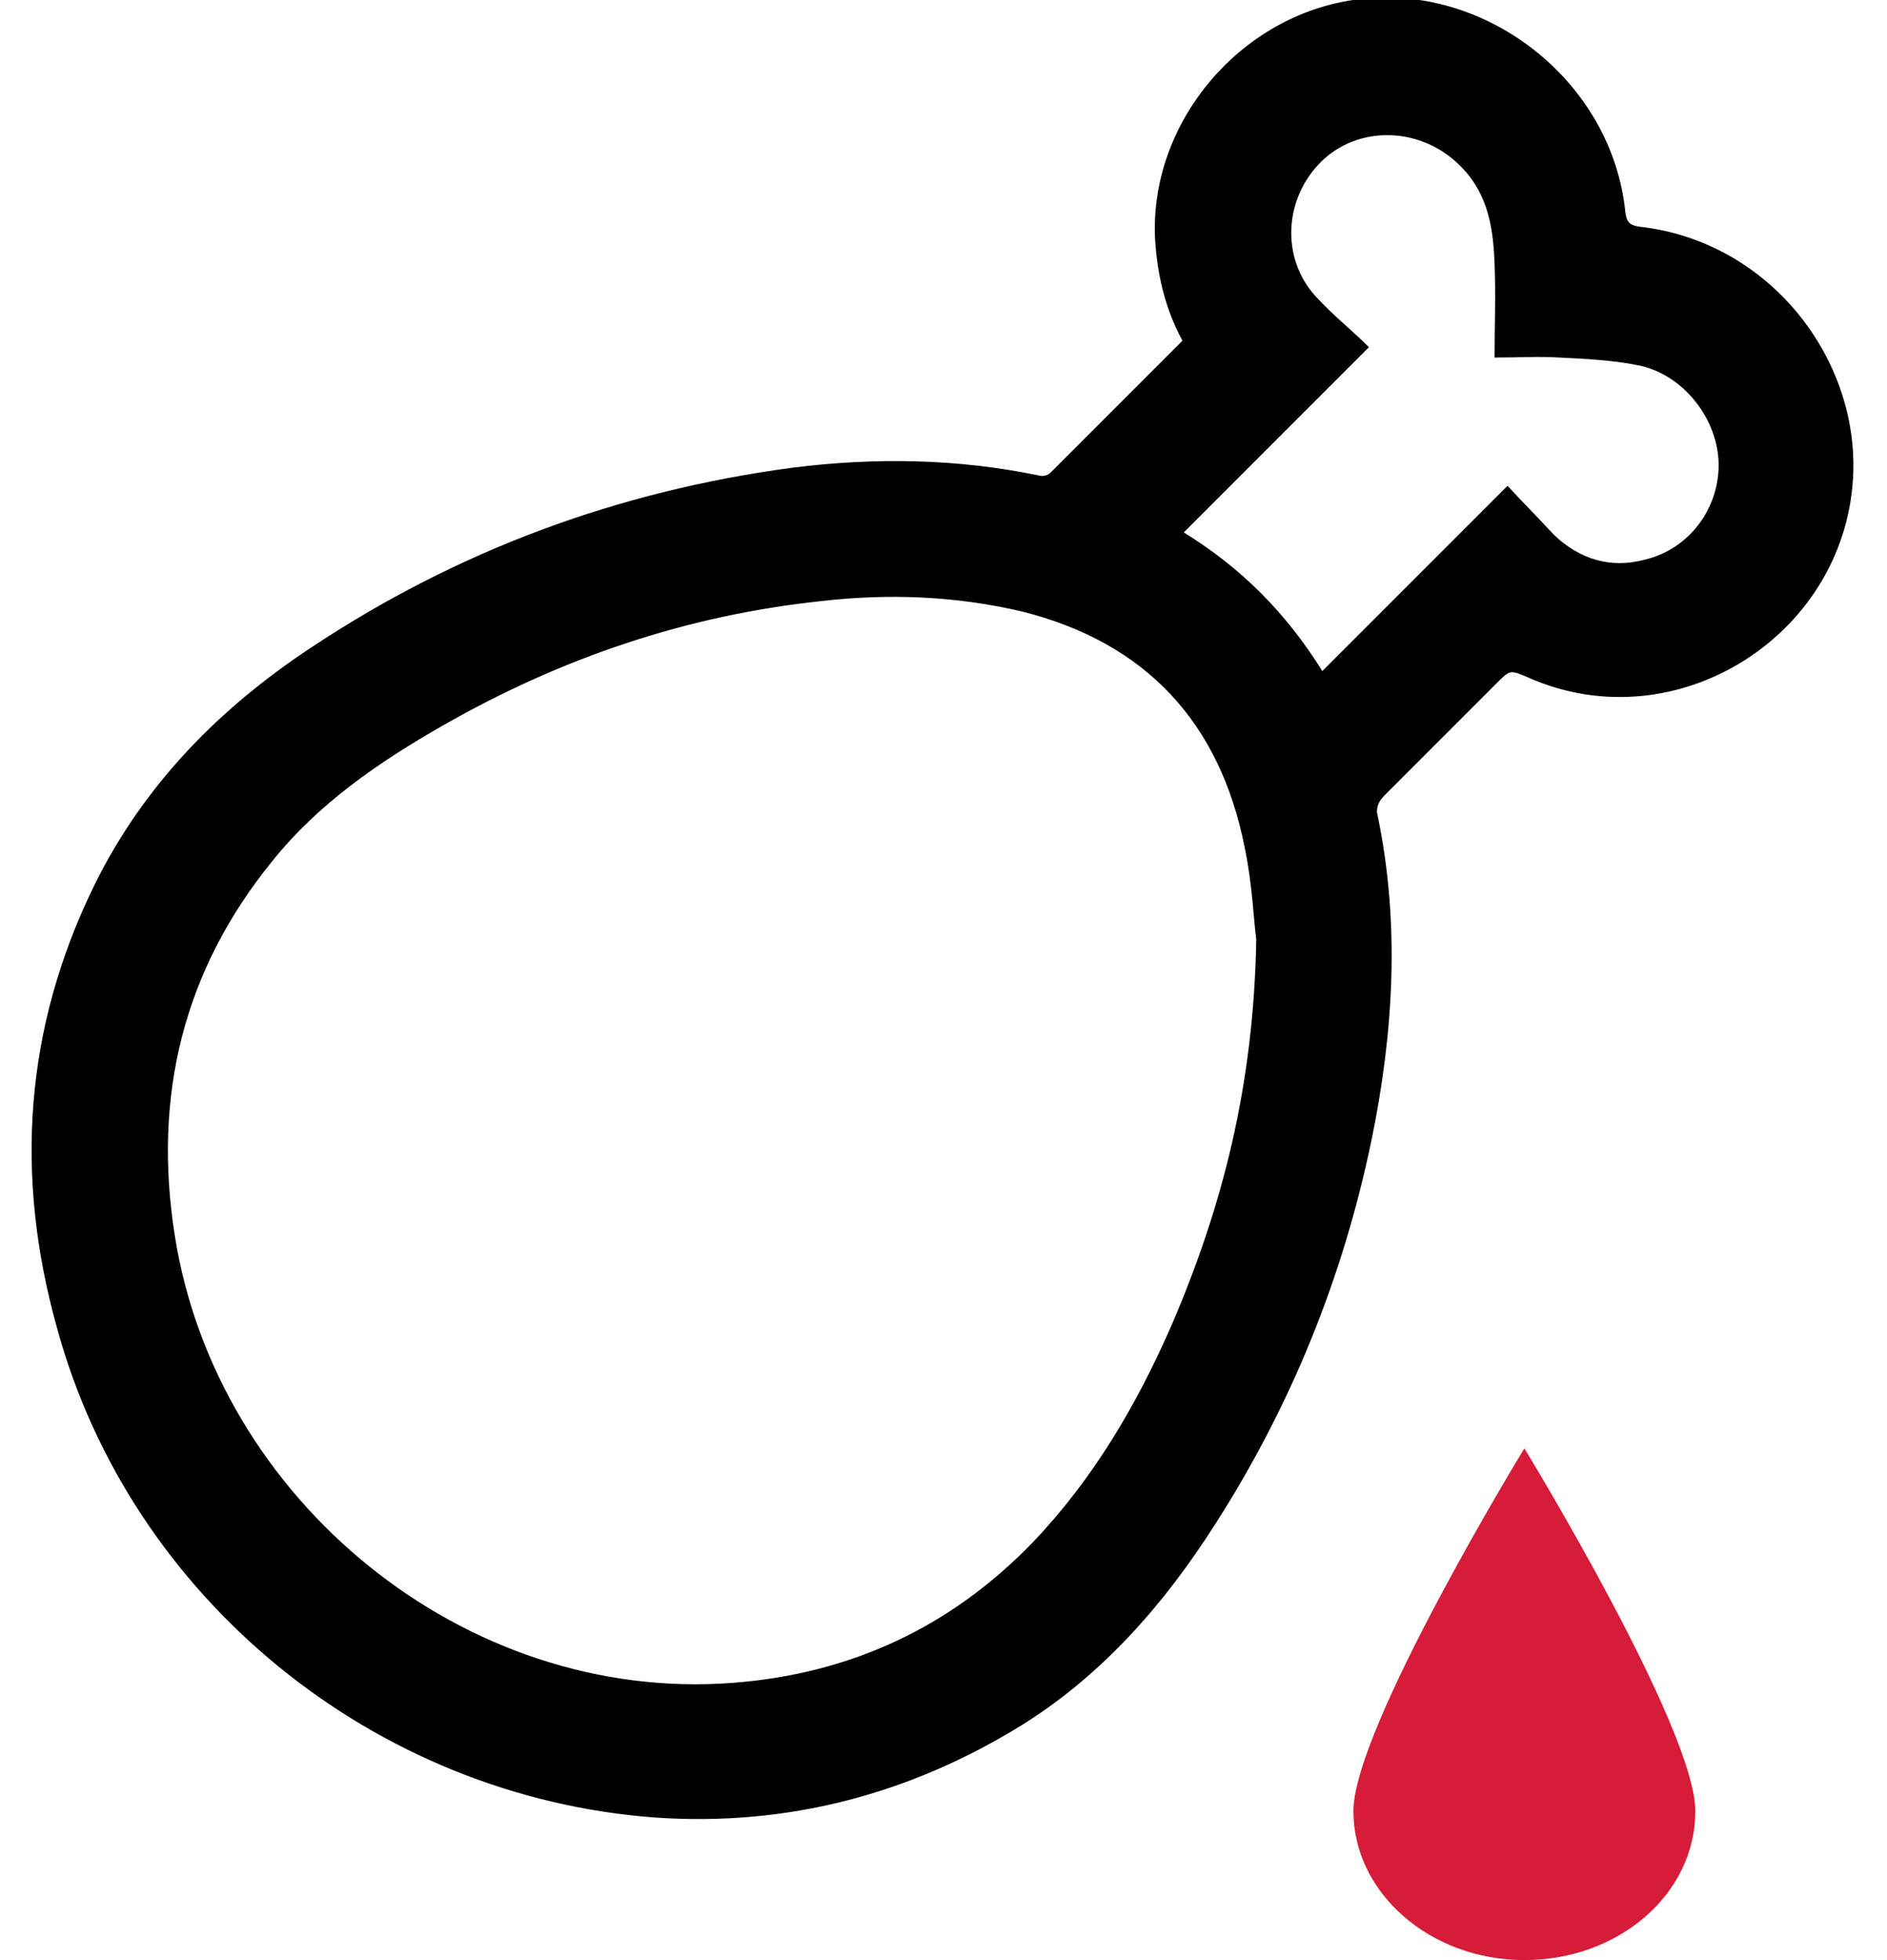 <?xml version="1.0" encoding="utf-8"?>
<!-- Generator: Adobe Illustrator 27.7.0, SVG Export Plug-In . SVG Version: 6.00 Build 0)  -->
<svg version="1.1" id="Vrstva_1" xmlns="http://www.w3.org/2000/svg" xmlns:xlink="http://www.w3.org/1999/xlink" x="0px" y="0px"
	 viewBox="0 0 145.7 151.3" style="enable-background:new 0 0 145.7 151.3;" xml:space="preserve">
<style type="text/css">
	.st0{fill:none;stroke:#000000;stroke-width:9;stroke-linecap:round;stroke-miterlimit:10;}
	.st1{fill:none;stroke:#D61C38;stroke-width:9;stroke-linecap:round;stroke-miterlimit:10;}
	.st2{stroke:#000000;stroke-width:9;stroke-linecap:round;stroke-miterlimit:10;}
	.st3{fill:none;stroke:#000000;stroke-width:9;stroke-linecap:round;stroke-miterlimit:10;}
	.st4{fill-rule:evenodd;clip-rule:evenodd;}
	.st5{fill:none;}
	.st6{fill:#D61C38;}
	.st7{fill:none;stroke:#000000;stroke-width:8.397;stroke-linecap:round;stroke-miterlimit:10;}
	.st8{fill:none;stroke:#000000;stroke-width:7.467;stroke-linecap:round;stroke-miterlimit:10;}
	.st9{fill:none;stroke:#000000;stroke-width:8.64;stroke-linecap:round;stroke-miterlimit:10;}
</style>
<g>
	<path id="path919_00000054950534038209427500000007557151447405081240_" class="st6" d="M130.9,139.8c0,6.4-5.9,11.5-13.2,11.5
		c-7.3,0-13.2-5.2-13.2-11.5c0-6.4,13.2-28,13.2-28S130.9,133.4,130.9,139.8z"/>
	<g>
		<path d="M91.3,26.3c-1.3-2.4-1.9-4.9-2.1-7.6c-0.6-9.3,6.8-17.9,16.1-18.8c9.7-1,19.2,6.5,20.2,16.5c0.1,0.8,0.4,1,1.1,1.1
			c9.8,1.1,16.7,9.8,16.5,18.8c-0.3,12.6-13.6,21.1-25.1,16c-1.4-0.6-1.4-0.6-2.4,0.4c-2.9,2.9-5.8,5.8-8.7,8.7
			c-0.5,0.5-0.7,1-0.5,1.7c1.7,8.3,1.2,16.6-0.5,24.9c-2.2,10.6-6.2,20.5-12.1,29.7c-3.9,6.1-8.6,11.5-14.8,15.4
			c-8.7,5.4-18.2,7.9-28.4,7.2c-21.7-1.6-40.5-16.9-46.2-37.8C1.1,90.7,1.9,79.3,7.3,68.3C11.1,60.6,16.9,54.7,24,50
			c11.3-7.5,23.7-12.1,37.2-13.9c6.4-0.8,12.7-0.7,19,0.6c0.3,0.1,0.7,0,0.9-0.2C84.5,33.1,87.9,29.7,91.3,26.3z M97,72.5
			c-0.2-1.4-0.3-4.3-0.9-7.1c-1.9-9.6-7.6-15.8-17.2-18.2c-5.1-1.2-10.3-1.4-15.5-0.8C53,47.5,43.3,50.8,34.2,56
			c-4.9,2.8-9.6,6-13.2,10.5c-6.9,8.5-9.2,18.2-7.5,28.9c3.2,20.3,22.3,36.1,43.1,34.5c9.1-0.7,16.8-4.3,23.1-10.8
			c4.7-4.9,8.1-10.7,10.8-16.9C94.4,93.1,96.8,83.8,97,72.5z M115.4,27.6c0-2.5,0.1-4.9,0-7.2c-0.1-3.1-0.6-5.9-3.2-8.1
			c-3.1-2.6-7.7-2.5-10.4,0.4c-2.8,3-2.8,7.6,0,10.4c1.2,1.3,2.6,2.4,3.9,3.7c-4.9,4.9-9.6,9.6-14.3,14.3c4.4,2.7,7.9,6.2,10.7,10.7
			c4.8-4.8,9.5-9.5,14.3-14.3c1.2,1.3,2.4,2.5,3.6,3.8c2,1.9,4.4,2.6,7,1.9c3.4-0.8,5.7-3.9,5.7-7.3c0-3.5-2.7-7-6.2-7.7
			c-2-0.4-4-0.5-6.1-0.6C118.8,27.5,117.2,27.6,115.4,27.6z"/>
	</g>
</g>
</svg>
